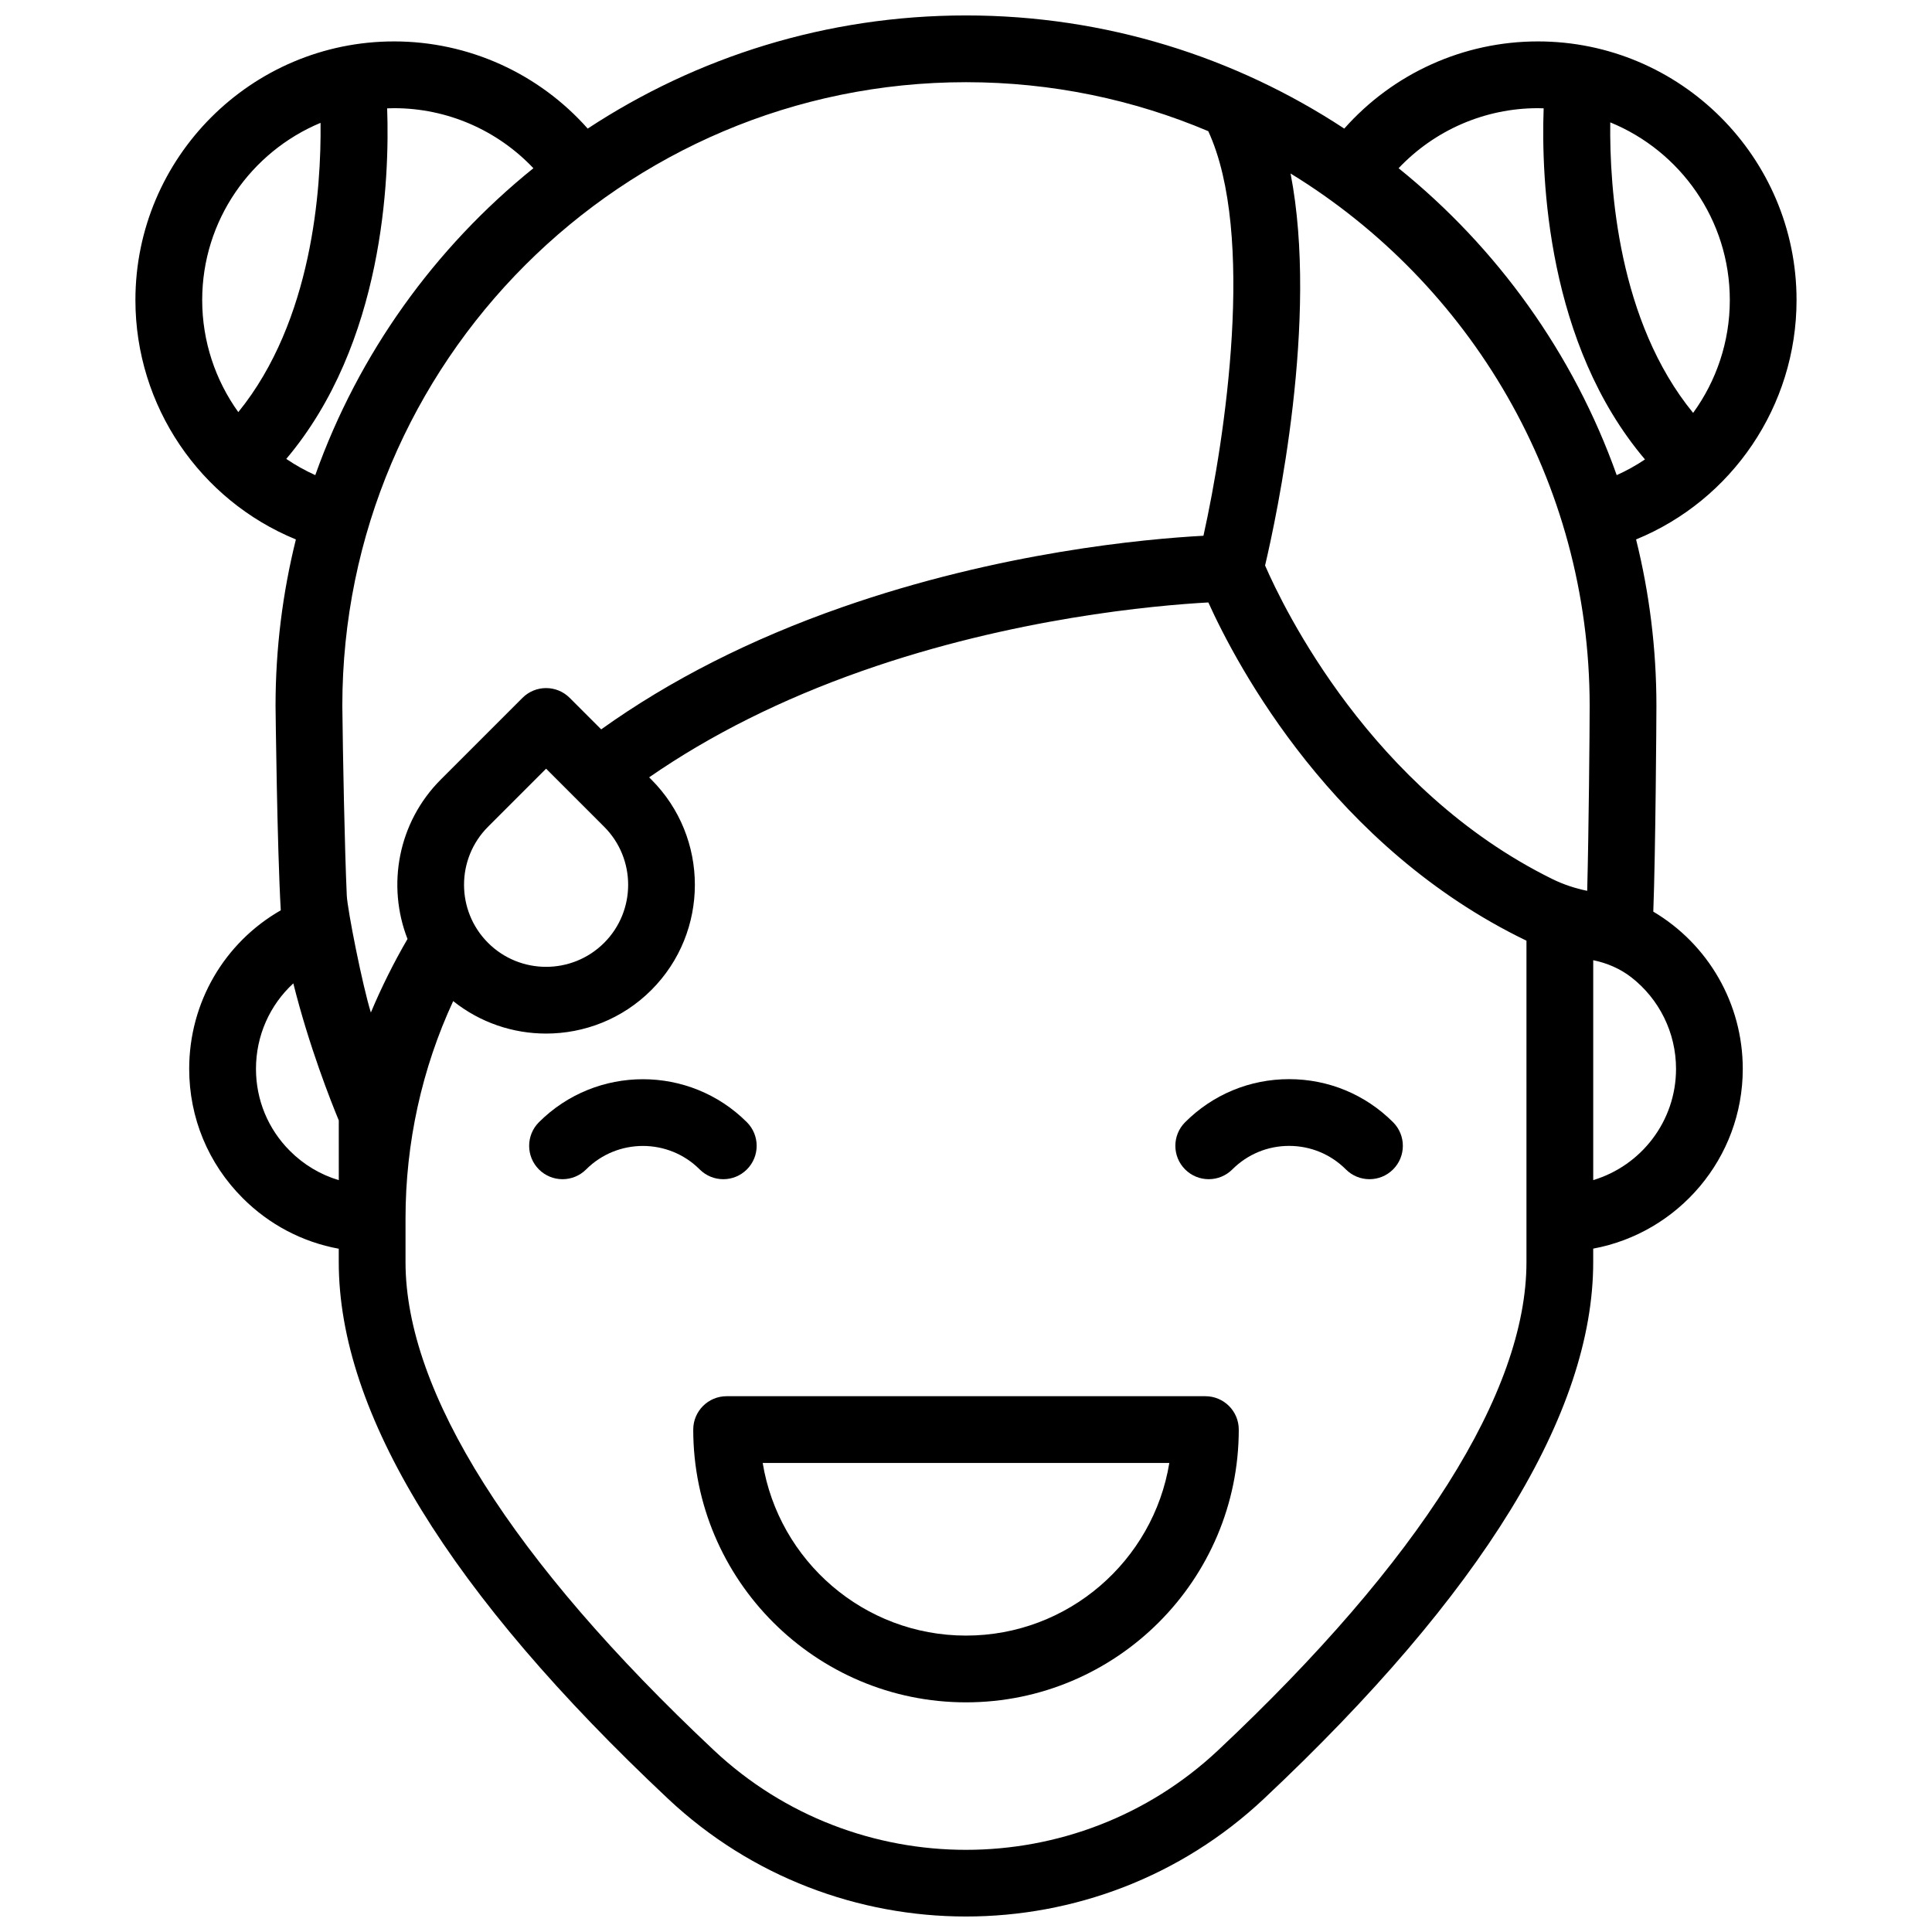 <?xml version="1.0" encoding="UTF-8"?>
<!-- Uploaded to: ICON Repo, www.iconrepo.com, Generator: ICON Repo Mixer Tools -->
<svg width="800px" height="800px" version="1.1" viewBox="144 144 512 512" xmlns="http://www.w3.org/2000/svg">
 <defs>
  <clipPath id="a">
   <path d="m179 148.09h442v503.81h-442z"/>
  </clipPath>
 </defs>
 <path d="m458.07 441.4c-3.453 3.453-3.453 9.055 0 12.508s9.055 3.453 12.508 0c4.019-4.019 9.363-6.234 15.047-6.234s11.031 2.215 15.047 6.234c1.727 1.727 3.988 2.59 6.254 2.59 2.262 0 4.527-0.863 6.254-2.59 3.453-3.453 3.453-9.055 0-12.508-7.359-7.359-17.148-11.414-27.559-11.414-10.406 0-20.191 4.055-27.551 11.414z"/>
 <path d="m335.68 456.5c2.266 0 4.527-0.863 6.254-2.59 3.453-3.453 3.453-9.055 0-12.508-15.195-15.195-39.918-15.195-55.113 0-3.453 3.453-3.453 9.055 0 12.508 3.453 3.453 9.055 3.453 12.508 0 8.297-8.297 21.801-8.297 30.098 0 1.727 1.727 3.988 2.59 6.254 2.59z"/>
 <path d="m463.44 514.01h-126.88c-4.883 0-8.844 3.961-8.844 8.844 0 39.859 32.426 72.285 72.285 72.285s72.285-32.426 72.285-72.285c0-4.887-3.961-8.844-8.848-8.844zm-63.438 63.438c-27.094 0-49.641-19.84-53.879-45.75h107.76c-4.238 25.914-26.789 45.75-53.879 45.75z"/>
 <g clip-path="url(#a)">
  <path d="m582.14 385.59c0.598-15.586 0.828-51.219 0.828-54.52 0-15.207-1.875-29.98-5.391-44.113 25.422-10.41 42.527-35.355 42.527-63.434 0-37.797-30.75-68.547-68.547-68.547-19.77 0-38.383 8.504-51.312 23.102-28.812-18.945-63.262-29.988-100.25-29.988s-71.434 11.043-100.25 29.988c-12.934-14.598-31.543-23.102-51.312-23.102-37.797 0-68.547 30.75-68.547 68.547 0 28.074 17.102 53.02 42.527 63.434-3.512 14.133-5.391 28.91-5.391 44.113 0 0.422 0.418 37.602 1.387 54.168-14.934 8.559-24.273 24.418-24.273 42.02 0 12.957 5.047 25.129 14.199 34.27 7.035 7.035 15.855 11.645 25.438 13.398v3.543c0 39.984 29.371 87.848 87.305 142.26 22.125 20.777 50.52 31.164 78.914 31.164s56.789-10.387 78.918-31.168c57.93-54.414 87.305-102.28 87.305-142.26v-3.566c22.523-4.172 39.637-23.941 39.637-47.648-0.004-17.273-9.137-33.016-23.719-41.66zm-11.406-209.16c18.566 7.586 31.684 25.832 31.684 47.094 0 11.039-3.57 21.422-9.723 29.898-19.871-24.273-22.18-59.559-21.961-76.992zm-373.15 47.094c0-21.141 12.969-39.305 31.367-46.969 0.207 17.426-2.129 52.449-21.797 76.66-6.062-8.434-9.57-18.742-9.57-29.691zm22.281 42.09c25.848-30.613 27.402-74.301 26.734-92.898 0.613-0.023 1.223-0.047 1.844-0.047 14.094 0 27.383 5.84 36.914 15.91-26.121 21.059-46.348 49.133-57.805 81.336-2.703-1.219-5.273-2.66-7.688-4.301zm13.918 191.14c-4.832-1.441-9.266-4.07-12.934-7.738-5.812-5.805-9.012-13.531-9.012-21.758 0-8.82 3.688-16.949 9.898-22.652 4.188 16.75 10.004 31.383 12.047 36.309zm2.117-75.484c-0.57-12.633-1.031-36.949-1.18-50.199 0-91.141 74.145-165.29 165.28-165.29 22.758 0 44.453 4.625 64.203 12.98 12.594 27.246 4.469 81.398-1.277 107.22-15.379 0.828-53.961 4.312-95.836 18.961-24.164 8.453-45.527 19.301-63.766 32.348l-8.352-8.352c-3.453-3.453-9.055-3.453-12.508 0l-21.637 21.637c-11.406 11.406-14.344 28.117-8.832 42.266-3.644 6.262-6.883 12.758-9.711 19.488-2.219-7.125-6.215-27.258-6.387-31.062zm37.438-18.176 15.383-15.383 15.383 15.383c8.484 8.48 8.484 22.285 0 30.766-8.484 8.484-22.289 8.48-30.77 0s-8.48-22.285 0.004-30.766zm275.19 115.38c0 34.414-28.262 79.148-81.723 129.37-37.461 35.176-96.148 35.176-133.61 0-53.465-50.223-81.727-94.957-81.727-129.37v-11.586c0-20.02 4.34-39.695 12.633-57.59 7.172 5.734 15.891 8.609 24.617 8.609 10.102 0 20.203-3.844 27.895-11.535 15.379-15.379 15.379-40.402 0-55.785l-0.582-0.582c16.227-11.242 35.125-20.703 56.457-28.203 39.934-14.043 77.633-17.371 91.738-18.148 7.652 16.895 33.094 64.914 84.305 89.641zm16.094-98.395c-3.203-0.656-6.32-1.688-9.254-3.133-48.031-23.68-71.219-71.828-76.109-83.09 3.055-12.977 14.266-65.242 6.754-103.88 47.5 29.07 79.262 81.438 79.262 141.09 0.004 6.457-0.246 33.797-0.652 49.008zm-49.98-191.5c9.531-10.066 22.82-15.91 36.918-15.91 0.512 0 1.016 0.023 1.523 0.039-0.672 18.621 0.891 62.422 26.852 93.047-2.356 1.586-4.859 2.977-7.492 4.16-11.453-32.203-31.684-60.277-57.801-81.336zm51.578 268.16v-58.277c3.664 0.75 7.156 2.246 10.105 4.543 7.363 5.738 11.84 14.617 11.84 24.254 0 13.902-9.266 25.672-21.945 29.48z"/>
 </g>
</svg>